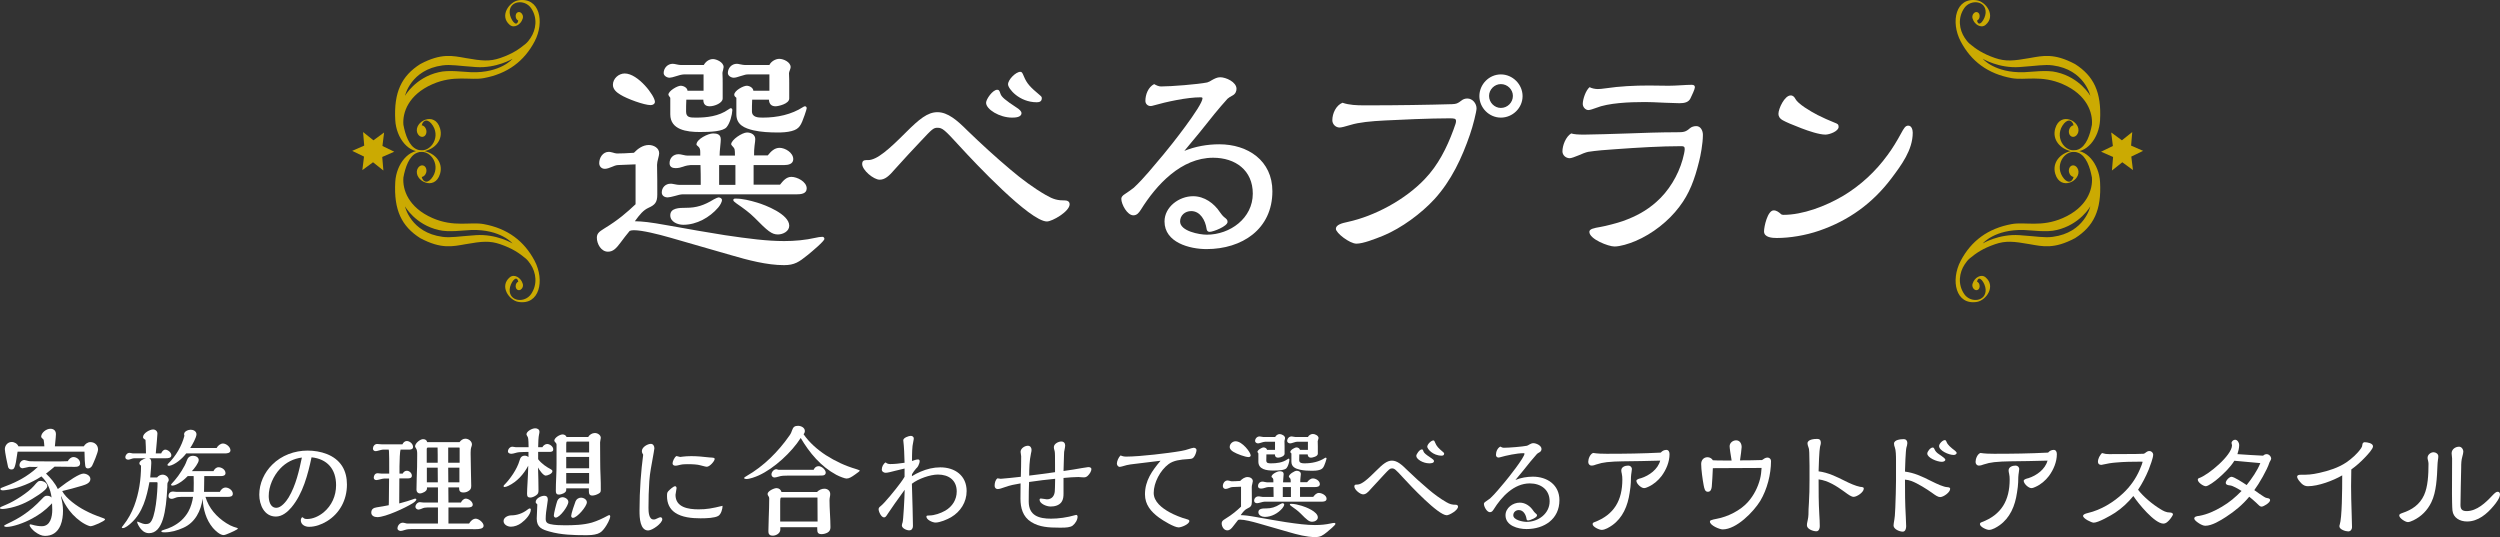 <?xml version="1.0" encoding="UTF-8"?><svg id="_レイヤー_2" xmlns="http://www.w3.org/2000/svg" viewBox="0 0 529.598 113.774"><rect x="0" y="0" width="529.598" height="113.774" fill="#333333" stroke="none"/><defs><style>.cls-1{fill:#cbaa02;}.cls-1,.cls-2{stroke-width:0px;}.cls-2{fill:#fff;}</style></defs><g id="illustration"><path class="cls-2" d="m8.299,104.751c-2.074,1.399-3.75,2.274-5.975,2.799-.624.15-1.398.275-1.849.275-.3,0-.476-.05-.476-.2,0-.175.051-.2,1.375-.75,1.699-.7,4.6-2.549,5.773-3.899.875-1.024.975-1.1,1.45-1.1.6,0,1.425.425,1.425,1.1,0,.5-.85,1.175-1.725,1.775Zm13.946,5.299c0,.325-2.499,1.424-3.05,1.424-.174,0-.649-.15-1.199-.45-1.175-.625-2.449-1.75-3.299-2.875-.7-.925-1.3-1.949-1.75-3.049l-.025.15c.25.95.426,1.924.426,2.924,0,1.024-.125,2.124-.525,3.099-.675,1.6-1.85,2.25-3.299,2.25-.7,0-1.375-.325-2.125-.875-.449-.35-1.125-1.025-1.125-1.425,0-.075.051-.15.125-.15.101,0,.326.05.975.225.176.05.875.175,1.475.175,1.825,0,2.225-1.975,2.225-3.499,0-.475-.024-.925-.049-1.375-.076.1-.15.2-.25.275-1.2,1.25-2.449,2.149-3.925,2.949-1.8 1-4.198,1.799-5.448,1.799-.125,0-.525-.025-.525-.225,0-.075.1-.15.5-.35,1.725-.825,2.449-1.225,3.549-1.95,1.4-.924,2.699-2.074,3.899-3.349.625-.675.774-.725,1.149-.725.45,0,.7.125.95.375-.2-1.675-.899-3.324-2.149-4.474-2.174,1.425-4.824,2.45-6.924,2.799-.399.075-1,.15-1.149.15-.2,0-.624,0-.624-.3,0-.15.199-.25.898-.5,1.725-.625,2.775-1.175,3.675-1.674.85-.475,2.274-1.425,3.399-2.524-.1.025-.325.05-.575.05-.351,0-.975-.025-1.3-.025-.074,0-.425.075-.774.175-.101.025-.524.125-.625.125-.351,0-.649-.275-.649-.625,0-.575.449-1.125,1.049-1.125.051,0,.176.025.525.125.5.15.65.15,1.475.15,1.175.025,2.299.025,4.449.025.899,0,1.35,0,2.725-.05.274-.45.674-.875,1.225-.875.674,0,1.398.575,1.398,1.3,0,.7-.6.775-1.174.775-.825,0-.975,0-4.225-.05-.799.675-1.225,1.024-1.824,1.475.975.95,1.925,2.024,2.5,3.274,2.523-1.949,4.623-3.274,5.424-3.274.624,0,1.475.425,1.475,1.149,0,.8-.851,1.15-1.775,1.425-1.5.45-2.824.8-4.199,1.125.801,1.575,3.225,3.274,4.774,4.074,1.3.675,1.85.925,3.948,1.675.301.1.351.175.351.275Zm-3.099-16.396c.924,0,1.624.649,1.624,1.574,0,.65-1.05,3.049-1.249,3.424-.176.325-.5.575-.875.575-.476,0-.551-.3-.601-.675-.075-.525-.1-1-.149-2.874H3.725c-.324,2.25-.425,2.699-.625,3.249-.175.5-.425.525-.725.525-.35,0-.6-.25-.675-.575-.149-.55-.675-3.199-.675-3.724,0-.8.625-1.525,1.449-1.525.575,0,1.225.375,1.425.925h5.499c-.025-.475-.075-.925-.15-1.399-.375-.35-.525-.5-.525-.65,0-.825,1.076-1.675,1.95-1.675.7,0,1.175.4,1.175,1.15,0,.275-.05.875-.225,2.574h6.123c.275-.475.824-.899,1.4-.899Z"/><path class="cls-2" d="m28.4,97.078c-.15,0-.425.075-.625.15-.199.075-.449.15-.6.15-.301,0-.625-.15-.625-.5,0-.475.4-.95.9-.95.074,0,.125,0,.299.05.15.05.301.075.4.075h2.774c0-.95-.05-2.05-.101-2.875-.375-.225-.524-.35-.524-.575,0-.85,1.45-1.625,2.124-1.625.5,0,.926.35.926.875,0,.225-.201,2.674-.351,4.199h1.149c.125-.35.45-.8.875-.8.5,0,1.275.575,1.275,1.2,0,.6-.725.625-1.176.625h-3.523c.4.175.449.475.449,1.025,0,.325-.074,1.45-.225,3.049h1.449c.25-.35.726-.6,1.176-.6.625,0,1.299.5,1.299,1.175,0,.075-.074.25-.149.375-.125.175-.149.325-.149.675v.425c-.275,5.199-.95,9.748-3.9,9.748-.574,0-1.124-.25-1.523-.7-.351-.35-.676-.825-.9-1.375-.05-.125-.074-.2-.074-.275,0-.05.024-.1.1-.1.05,0,.275.1.375.15.5.225.949.375,1.35.375.274,0,.549-.05.799-.2,1.325-.875,1.7-6.873,1.7-8.473,0-.175-.05-.2-.149-.2h-1.575c-.575,3.149-1.425,6.474-3.899,8.673-.399.375-1.225,1.05-1.725,1.05-.1,0-.225-.025-.225-.15,0-.025.075-.15.301-.425,1.023-1.275,1.773-2.674,2.324-4.124,1.024-2.724,1.449-5.624,1.449-8.523-.175-.125-.35-.275-.35-.5,0-.5.774-.899,1.399-1.075h-2.524Zm19.545,13.747c.551.35,1.15.65,1.55.775.625.175.899.275.899.375,0,.175-1.399.825-2.374,1.2-.25.1-.476.175-.649.175-.775,0-1.75-.925-2.275-1.524-1.449-1.725-2.049-3.949-2.174-6.173-.35,2.524-1.55,5.048-4.124,6.173-1.25.55-2.55.95-3.999.95-.176,0-.625,0-.625-.25,0-.1.325-.225.5-.275.625-.175,1.199-.4,1.774-.675,1.499-.75,2.624-1.75,3.449-3.199.55-.975.875-2.2,1-3.124h-1.825c-.449,0-.924,0-1.374.05-.2.025-.425.1-.601.175-.225.1-.574.2-.674.2-.426,0-.725-.175-.725-.575,0-.575.324-.975.975-.975.125,0,.35.025.475.05.125.025.199.025.324.025h3.549c.025-.6.025-1,.025-1.9,0-.5,0-.975-.025-1.449h-1.249c-.649.725-2.324,2.024-3.274,2.024-.125,0-.275-.075-.275-.2,0-.05.176-.25.826-.975.85-.975,2.124-2.899,2.498-4.074.226-.675.601-1.075,1.375-1.075.525,0,1.176.3,1.176.9,0,.625-.976,1.85-1.45,2.35h4.573c.201-.425.575-.825,1.075-.825.675,0,1.475.525,1.475,1.25,0,.55-.575.625-.999.625h-3.5c-.025,1.125-.05,2.224-.05,3.349h3.349c.201-.475.676-.925,1.225-.925.676,0,1.525.6,1.525,1.325,0,.575-.55.65-1,.65h-4.799c.725,2.424,2.35,4.249,4.424,5.573Zm-.699-16.871c.674,0,1.574.725,1.574,1.45,0,.6-.75.65-1.199.65h-8.174c-.774,1.049-2.374,2.424-3.574,2.624-.324,0-.399-.1-.399-.2,0-.075.075-.175.149-.25,1.625-1.6,2.875-3.724,3.449-5.924-.049-.1-.074-.2-.074-.325,0-.65.949-.95,1.399-.95.575,0,1.225.325,1.225.975s-.875,2.225-1.325,2.899h5.6c.225-.475.799-.95,1.35-.95Z"/><path class="cls-2" d="m61.748,107.475c-.824.975-1.975,1.95-3.299,1.95-2.475,0-3.523-2.5-3.523-4.624,0-2.399,1.049-4.699,2.748-6.374,1.975-1.974,4.725-2.974,7.475-2.974,2.724,0,5.798.875,7.322,3.274.75,1.174,1.025,2.549,1.025,3.924,0,3.274-1.551,6.124-4.25,7.773-1.148.7-2.474,1.175-3.773,1.175-.875,0-1.75-.475-1.75-1.375,0-.3.176-.65.325-.65.05,0,.125.025.25.15.226.2.425.225.75.225,1.249,0,2.524-.6,3.524-1.425,1.699-1.425,2.624-3.474,2.624-5.749,0-3.374-1.85-5.549-5.198-5.898-.775,3.649-1.825,7.698-4.25,10.597Zm-2.424-8.173c-1.425,1.524-2.399,3.724-2.399,5.773,0,1.05.325,2.5,1.624,2.5,1.025,0,2.1-1.375,2.6-2.2,1.525-2.549,2.225-5.698,2.799-8.448-1.749.225-3.349,1-4.623,2.375Z"/><path class="cls-2" d="m87.474,105.776c.2-.075.399-.15.476-.15.125,0,.25.075.25.2,0,.15-.326.5-.726.75-1.524.975-5.823,2.974-7.548,2.974-.65,0-1.275-.3-1.275-.95,0-.725.45-1.025,1.15-1.125.949-.15,1.699-.275,2.549-.45.025-.25.025-.425.025-.65,0-1.675.025-3.324.05-4.999h-1.05c-.125,0-.55.075-.875.175-.274.075-.625.15-.799.15-.275,0-.525-.2-.525-.5,0-.475.275-.95.824-.95.15,0,.375.025.5.05.125.025.176.025.301.025h1.648c0-2.45,0-4.424-.049-4.699-.025-.125-.051-.275-.051-.375h-1.274c-.101,0-.524.1-.774.175-.35.1-.575.15-.725.15-.301,0-.576-.2-.576-.525,0-.5.351-1.0.9-1.0.15,0,.425.025.6.05.176.025.225.025.375.025h4.374c.175-.375.5-.7.925-.7.625,0,1.324.6,1.324,1.25,0,.475-.424.575-.874.575h-1.774c-.125.3-.225,2.249-.225,3.549v1.525h.674c.176-.325.475-.6.875-.6.55,0,1.074.5,1.074,1.05,0,.5-.449.575-.924.575h-1.725c-.025,1.575-.025,3-.025,4.499v.8c1.425-.375,2.199-.625,2.899-.875Zm13.297,4.099c.649,0,1.675.825,1.675,1.5,0,.649-.95.725-1.675.725-4.324,0-7.798-.025-12.747-.025h-.725c-.55,0-1.05.025-1.574.2-.275.1-.65.2-.825.2-.3,0-.7-.175-.7-.525,0-.625.5-1.225,1.125-1.225.125,0,.35.05.55.1.149.05.25.075.425.075h6.474v-3.399h-1.475c-.649,0-1.075,0-1.35.05-.25.05-.375.1-.601.2-.225.1-.549.2-.699.2-.3,0-.65-.25-.65-.575,0-.475.45-1,.95-1,.125,0,.325.025.45.05.125.025.175.025.3.025h3.074v-3.199h-2.325v.25c0,.575-.999,1.025-1.499,1.025-.425,0-.725-.35-.725-.75,0-.85.024-1.949.05-2.499.075-1.575.1-3.174.1-4.749v-.4c0-.45-.024-.85-.299-1.25-.076-.075-.15-.225-.15-.325,0-.65,1.074-1.524,1.674-1.524.426,0,.775.15.9.625h6.848c.275-.375.7-.725,1.225-.725.65,0,1.4.5,1.4,1.225,0,.15-.051.3-.1.45-.15.4-.176.8-.176,1.25v.375c0,2.424.125,5.148.125,6.673,0,.45-.074.75-.449,1.025-.325.25-.75.4-1.176.4-.799,0-.949-.35-.949-1.075h-2.274l.024,3.199h2.65c.15-.375.574-.825,1.024-.825.625,0,1.475.65,1.475,1.275,0,.55-.675.6-1.075.6h-4.074v3.399h4.375c.274-.475.799-1.025,1.399-1.025Zm-8.048-13.497c0-.525,0-1.05-.025-1.575h-2.049c-.201,0-.25.2-.25.375v2.849h2.324v-1.649Zm0,2.699h-2.3v3.099h2.325l-.025-3.099Zm4.648-4.124c-.025-.025-.05-.1-.05-.15h-2.374v3.224h2.424v-3.074Zm-.05,4.124h-2.374c.024,1.075.024,2.075.024,3.099h2.35v-3.099Z"/><path class="cls-2" d="m115.898,94.054c.55,0,1.3.525,1.3,1.125,0,.525-.425.55-.899.55h-2.3v1.55c.725.95,1.725,1.625,2.724,2.149.15.075.301.225.301.375,0,.575-1.075.95-1.425.95-.524,0-1.399-1.25-1.624-1.725.049,1.575.1,3.449.1,4.749,0,.6-.051.825-.5,1.15-.35.25-.85.475-1.225.475-.551,0-.7-.25-.7-.825,0-.5.05-1.574.101-2.349.074-1.3.125-2.375.149-3.574-.95,1.8-2.374,3.399-4.224,4.274-.25.125-.625.25-.825.25-.101,0-.175-.075-.175-.175,0-.05.025-.15.074-.2,1.325-1.325,2.775-3.399,3.3-5.224.175-.625.425-1.05,1.149-1.05.275,0,.551.125.75.3v-1.1c-.375.025-.725.025-1.1.025-.625,0-1.125.025-1.75.225-.225.075-.6.15-.774.15-.3,0-.725-.125-.725-.5,0-.5.425-1.0.95-1.0.1,0,.25.025.35.05s.225.05.324.05h2.75c-.025-1.85-.075-2.025-.275-2.325-.1-.15-.175-.325-.175-.4,0-.625,1.175-1.274,1.85-1.274.45,0,.899.225.899.725,0,.175-.024.35-.074.525-.15.65-.176,1.649-.2,2.75h.899c.176-.375.65-.675,1-.675Zm-5.474,16.746c-.625.475-1.475.775-2.2.775-.674,0-1.549-.425-1.549-1.2,0-.8,1-1.2,1.6-1.2,1.199,0,2.399-.4,3.374-1.15.325-.25.476-.325.575-.325.15,0,.225.125.225.25,0,.975-1.1,2.174-2.024,2.849Zm5.174-.875c0,.7.325.95.925,1.1,1,.225,2.1.25,3.124.25,1.774,0,3.899-.05,5.749-.575,1.149-.35,2.273-.875,3.324-1.449.125-.075.25-.125.35-.125.125,0,.199.1.199.225,0,.625-.725,1.875-1.124,2.424-.45.6-.774,1.025-1.55,1.3-.8.275-1.699.3-2.549.3-2.55,0-5.199-.075-7.648-.774-1.525-.425-2.699-.85-2.699-2.725,0-.375.074-2.149.125-3.024-.25-.225-.35-.35-.35-.5,0-.8,1.199-1.325,1.799-1.325s.775.325.775.875c0,.15-.075.7-.15,1.1-.175 1-.3,2.074-.3,2.924Zm2.124-.275c-.274,0-.399-.25-.399-.475,0-.375.524-2.5.725-3.049.175-.45.601-.8,1.1-.8.524,0,1.25.4,1.25,1,0,.85-1.8,3.324-2.675,3.324Zm8.299-17.921c.549,0,1.249.4,1.249,1.025,0,.125-.024.25-.075.45-.05.2-.074.375-.074.5l.024,4.074c0,1.024.025,2.024.075,3.099.05.975.05,1.924.05,2.899,0,.425-.075.575-.475.8-.399.225-.899.4-1.325.4-.6,0-.725-.375-.725-.975v-.55h-4.799v.375c0,.6-1.1.95-1.524.95-.524,0-.675-.275-.675-.775,0-.875.025-1.825.074-2.774.051-1.049.076-1.974.076-3.024v-3.999c0-.225-.125-.375-.275-.525-.1-.1-.2-.225-.2-.325,0-.625,1.175-1.325,1.75-1.325.374,0,.725.2.85.55h4.573c.275-.5.851-.85,1.426-.85Zm-1.225,1.825h-4.699c-.1,0-.15.15-.15.5v1.799h4.85v-2.299Zm0,3.249h-4.85v2.399h4.85v-2.399Zm0,3.399h-4.85v2.224h4.85v-2.224Zm-3.425,9.498c-.25,0-.375-.2-.375-.425,0-.425.7-2.524.925-3.074.2-.475.65-.775,1.15-.775.549,0,1.249.375,1.249.975,0,.875-2.074,3.299-2.949,3.299Z"/><path class="cls-2" d="m135.975,95.553c0-.85,1.225-1.525,1.899-1.525.524,0,.75.5.75.95,0,.075-.075.55-.149.95-.201,1.024-.525,2.874-.601,3.374-.149.925-.25,1.575-.325,2.625-.125,1.849-.174,3.799-.174,5.648,0,.8.049,2.475,1.074,2.475.275,0,.4-.025,1.1-.375.175-.075.3-.1.375-.1.225,0,.375.2.375.425,0,.85-2.1,2.375-3,2.375-.824,0-1.299-.65-1.549-1.5-.25-.875-.275-1.825-.275-2.725,0-4.399.325-8.398.775-11.822-.15-.225-.275-.475-.275-.775Zm16.171,13.747c-.774.425-2.374.5-3.749.5-1.85,0-3.949-.2-5.398-1.2-1.175-.8-1.699-2.05-1.699-3.474,0-.6.024-.8.274-1.075.3-.325,1.075-1.05,1.45-1.05.199,0,.299.225.299.4,0,.075-.024.275-.125.8-.049.25-.1.55-.1.625,0,2.674,2.725,3.074,4.898,3.074,1.725,0,2.824-.2,5.074-.75,0,.625-.3,1.799-.925,2.149Zm-8.048-12.497c.075,0,.3-.025.574-.075.351-.05,1.15-.1,1.75-.1.45,0,1.35.025,1.85.075.85.1,1.625.175,2.025.2.924.05,1.1.075,1.1.325,0,.425-1.025,1.65-1.676,1.65-.1,0-.324-.025-1.424-.325-.525-.15-1.449-.225-2.75-.225-.674,0-1.049.025-1.824.225-.175.05-.449.1-.625.1-.35,0-.625-.15-.625-.5,0-.375.375-1.299.825-1.549.325.1.75.2.8.2Z"/><path class="cls-2" d="m181.096,100.552c-.7.5-1.225.825-1.775.825-.324,0-1.424-.399-2.174-.8-3.25-1.75-5.674-4.648-7.523-7.798-1.899,2.999-5.623,6.448-8.873,7.923-.774.35-1.924.775-2.674.775-.125,0-.45-.075-.45-.2s.25-.275.55-.45c3.574-2.049,6.674-5.124,9.072-8.573.275-.375.426-.725.551-1.125.225-.65.524-.925,1.25-.925.625,0,1.449.375,1.449,1.1,0,.25-.1.5-.275.675,1.176,1.75,3.024,3.349,4.773,4.474,2.025,1.274,3.949,2.199,6.398,2.924.25.075.525.175.75.3,0,.125-.375.4-1.049.875Zm-6.449,2.975c.65,0,1.225.425,1.225,1.125,0,.175-.024.45-.074.625-.051.275-.075.45-.075.725,0,1.8.2,3.899.2,5.699,0,.5-.176.875-.625,1.125-.375.2-.824.325-1.25.325-.774,0-.925-.35-.925-1.05v-.425h-7.823v.525c0,.775-.899,1.274-1.574,1.274-.25,0-.5-.025-.699-.2-.176-.15-.25-.325-.25-.8,0-.75.024-1.675.074-2.85.051-1.274.1-2.824.1-4.024,0-.2-.049-.325-.149-.475-.101-.125-.2-.3-.2-.475,0-.625,1.375-1.25,1.9-1.25.5,0,.924.325,1.049.825h7.523c.4-.425.975-.7,1.574-.7Zm-1.225-4.774c.65,0,1.5.775,1.5,1.375,0,.4-.3.575-.675.6-.351.025-1.325.025-2.45.025h-4.898c-.674,0-1.35,0-1.999.225-.3.1-.649.175-.851.175-.35,0-.624-.3-.624-.65,0-.5.499-1.1,1.024-1.1.1,0,.176.025.301.075.049.025.149.05.225.05h7.373c.225-.475.55-.775,1.074-.775Zm-.25,6.648h-7.673c-.2,0-.225.45-.225.725v4.349h7.923c0-1.7-.025-3.375-.025-5.074Z"/><path class="cls-2" d="m193.174,100.877c.574-.375,1.199-.675,1.824-.95,1.325-.575,2.75-.925,4.199-.925,3.1,0,5.574,1.75,5.574,5.023,0,2.35-1.301,4.374-3.3,5.549-.825.475-2.349,1.125-3.3,1.125-.574,0-1.924-.55-1.924-1.274,0-.225.25-.225.574-.225,1.15,0,2.45-.475,3.425-1.024,1.499-.875,2.425-2.325,2.425-4.074,0-2.375-1.7-3.574-3.975-3.574-1.649,0-4.199.9-5.523,1.95.1,2.899.225,7.998.225,8.948,0,.5-.25.925-.799.925-.525,0-1.551-.425-1.551-1.05,0-.1.101-.55.15-.625.15-.3.425-5.224.449-6.923-1.225,1.675-3.123,4.349-3.573,5.074-.351.55-.5.775-.8.775-.6,0-1.15-1.225-1.15-1.725,0-.275.125-.425.476-.7.8-.625,3.124-3.474,4.149-4.874.324-.425.6-.85.874-1.299v-1.75c-.374.075-1.225.275-1.974.475-.826.225-1.65.425-2.025.425-.4,0-.824-.25-.824-.7,0-.55.324-1.25.824-1.5.275.275.6.35.975.35,1,0,2.025-.125,3.024-.275-.024-1.5-.125-3.574-.25-4.524-.024-.1-.024-.175-.024-.25,0-.525,1.174-.925,1.6-.925.299,0,.625.2.625.525,0,.125,0,.175-.125.825-.226.85-.25,2.5-.25,3.974.625-.225.975-.325,1.299-.325.176,0,.325.15.325.325,0,.325-.149.725-.3,1.024-.1.225-.25.375-.475.6-.275.275-.6.775-.85,1.175l-.025.425Z"/><path class="cls-2" d="m217.924,106.251c0,3,2.176,3.624,4.725,3.624,1.549,0,3.424-.25,5.123-.75.076-.025.176-.05.225-.05.201,0,.275.225.275.375,0,.7-.5,1.475-1.049,1.899-.5.375-1.451.425-2.25.425h-.725c-2,0-4.074-.1-5.799-1.199-1.775-1.1-2.275-2.975-2.275-4.949,0-1.75,0-2.149.025-3.224-1.225.2-2.225.4-3.273.775-.7.25-1.225.425-1.574.425-.4,0-.65-.3-.65-.675,0-.575.125-1.25.6-1.6.225.05.575.1.699.1.25,0,3.5-.325,4.25-.425.049-1.45.074-2.899.074-4.349,0-.1-.049-.45-.074-.55s-.051-.3-.051-.375c0-.75.875-1.3,1.551-1.3.475,0,.773.375.773.875,0,.175-.049.5-.125.775-.324,1.475-.375,3.174-.375,4.674,1.826-.225,3.65-.45,5.475-.725v-1.5c0-1.549,0-2.699-.074-2.924-.15-.475-.176-.7-.176-.875,0-.725.975-1.2,1.574-1.2.525,0,.824.35.824.85,0,.175-.074.625-.148.975-.051.2-.102.425-.102,1.075-.023,1.425-.049,2.225-.1,3.349,1.475-.2,2.676-.399,3.924-.625.576-.1,1.225-.2,1.301-.2.275,0,.674.05.674.425,0,.5-.398,1.049-.725,1.375-.25.25-.5.375-.85.375-.25,0-.299,0-.5-.025-.174-.025-.475-.05-.674-.05-.75,0-2.25.1-3.15.2v3.249c0,.7-.049,1.3-.424,1.85-.525.725-1.449.95-2.301.95-.975,0-2.348-.65-2.348-1.425,0-.175.1-.275.273-.275.125,0,.475.05.576.075.199.05.6.1.699.1,1.049,0,1.6-.725,1.674-1.7.025-.35.051-.95.076-2.649-1.85.175-3.65.4-5.523.675-.051,1.15-.076,2.774-.076,4.149Z"/><path class="cls-2" d="m239.5,98.378c-.551.075-1.051.2-1.699.4-.176.05-.475.125-.6.125-.352,0-.602-.375-.602-.7,0-.5.352-1.325.775-1.725.5.2.75.25,1.25.25,1.35,0,3.924-.2,5.873-.425,1.824-.2,4.225-.5,5.75-.774.674-.125.898-.175,2.148-.575.15-.05.375-.1.475-.1.275,0,.6.175.6.475,0,.425-.324,1.275-.625,1.575-.25.25-.35.3-1.123.35-1.725.1-3.125.3-4.15,1.049-1.799,1.325-3.174,3.949-3.174,6.124,0,1.875,1.775,3.199,3.275,4.049,1.074.6,2.574,1.2,3.697,1.5.451.125.576.2.576.4,0,.675-1.676,1.35-2.275,1.35-.924,0-3.299-1.45-4.148-2.074-1.674-1.225-2.975-2.725-2.975-4.924,0-2.899,1.5-4.999,3.299-7.124-2.148.25-4.248.5-6.348.775Z"/><path class="cls-2" d="m278.621,111.224c1.125,0,2.25-.1,3.35-.35.225-.05.475-.1.699-.1.125,0,.227.075.227.225,0,.225-1.301,1.325-1.801,1.725-.875.7-1.35,1.05-2.475,1.05-1.799,0-3.799-.525-5.674-1.075l-6.422-1.849c-1.225-.35-2.926-.775-3.801-.775-.174,0-.35.025-.449.075-.35.425-.625.775-.975,1.25-.449.6-.775.95-1.324.95-.725,0-1.176-.825-1.176-1.475,0-.425.201-.625.775-.975,1.525-.924,2.449-1.75,3.324-2.574v-4.224l-1.85.075c-.174,0-.475.1-.674.2-.227.1-.525.2-.727.2-.373,0-.6-.275-.6-.6,0-.575.375-1.199,1.025-1.199.074,0,.225.025.4.075.15.05.35.1.449.1.301,0,1.199-.025,1.799-.075.4-.425.951-.825,1.576-.825.5,0,1.1.3,1.1.875,0,.1-.051.375-.1.525-.076.275-.125.524-.125.7.023,1.05.023,2.1.023,3.149,0,.825-.25,1.1-.924,1.4-.551.25-.926.7-1.449,1.425.85.025,1.475.075,3.549.45,2.475.45,3.975.7,5.973,1.025,2.525.375,4.475.625,6.273.625Zm-14.121-14.396c-.699,0-2.523-.675-3.199-1.1-.375-.225-.799-.55-.799-1.05,0-.65.6-1.2,1.248-1.2,1.426,0,3.199,2.375,3.199,3,0,.225-.225.35-.449.35Zm14.896,7.598c.6,0,1.625.5,1.625,1.225,0,.575-.625.625-1.074.625h-12.072c-.176,0-.5.075-.826.175-.25.075-.625.15-.75.15-.324,0-.623-.175-.623-.525,0-.525.398-.925.924-.925.074,0,.199,0,.4.05.25.05.398.075.549.075h2.25v-.275c0-.6,0-1.075-.025-1.825h-1.049c-.15,0-.551.075-.801.175-.199.075-.5.15-.773.15-.326,0-.65-.1-.65-.525,0-.55.4-.95.949-.95.1,0,.301.025.475.075.201.05.375.075.475.075h1.35v-.35c0-.275-.023-.475-.25-.65-.074-.05-.148-.125-.148-.175,0-.575,1.248-1.175,1.748-1.175.4,0,.826.075.826.625,0,.15-.025.45-.051.675-.049.5-.074.8-.074,1.049h1.625c0-.675-.025-.75-.201-.924-.074-.075-.199-.225-.199-.275,0-.475,1.174-1.25,1.674-1.25.426,0,.875.225.875.7,0,.125-.025.35-.074.7-.051.35-.051.65-.051,1.024h1.449c.326-.4.701-.8,1.25-.8.574,0,1.449.5,1.449,1.2,0,.525-.549.625-.949.625h-3.25v2.075h2.801c.299-.375.648-.825,1.199-.825Zm-11.146-6.923c0,.625.398.65,1.023.65,1.125,0,2.426-.125,3.475-.875.1-.075.199-.125.225-.125.125,0,.176.1.176.2-.025.525-.25,1.375-.6,1.8-.375.475-1.725.525-2.85.525-1.375,0-3.125-.225-3.125-1.875v-1.75c-.074-.1-.199-.275-.199-.325,0-.4.949-.95,1.299-.95.301,0,.701.2.725.525h1.701v-1.725h-2.076c-.199,0-.6.1-.873.2-.201.075-.525.15-.65.15-.275,0-.625-.2-.625-.5,0-.525.424-.975.949-.975.1,0,.25.025.35.05.225.05.375.075.475.075h2.475c.201-.35.551-.625.975-.625.352,0,1.125.325,1.125.85,0,.05-.025.175-.049.275-.051.175-.076.3-.076.35.025.5.025.75.025,1.125v1.575c0,.475-.85.825-1.375.825-.424,0-.674-.2-.674-.7h-1.801c-.023.525-.023.825-.023,1.25Zm3.398,10.173c-.9,1.05-2.275,1.824-3.699,1.824-.574,0-1.375-.3-1.375-1,0-.775.9-.8,1.699-.8,1.051,0,1.875-.25,2.926-.9.174-.1.424-.2.475-.2.174,0,.375.1.375.275,0,.225-.225.6-.4.8Zm1.824-4.499h-1.725v2.1h1.725v-2.1Zm7.373-6.224c.1,0,.176.1.176.2,0,.05-.076.325-.225.75-.375,1.05-.525,1.45-1.375,1.675-.475.125-1,.15-1.475.15-.85,0-1.775-.05-2.551-.225-.949-.225-1.824-.575-1.824-1.699v-1.75c-.1-.075-.225-.175-.225-.325,0-.425.949-.95,1.324-.95.275,0,.676.2.701.525h1.699v-1.725h-2.275c-.148,0-.324.025-.773.175-.301.1-.551.175-.725.175-.275,0-.625-.2-.625-.5,0-.525.398-.975.949-.975.1,0,.225.025.324.05.225.05.426.075.5.075h2.625c.174-.375.65-.649,1.049-.649.451,0,1.201.35,1.201.875,0,.05-.025.175-.076.3-.049.125-.1.275-.1.35.025.525.025.85.025,1.1v1.575c0,.575-1.176.825-1.449.825-.426,0-.676-.225-.701-.7h-1.773c-.025.525-.025.825-.025,1.225,0,.65.65.675,1.15.675,1.523,0,3.049-.325,4.273-1.125.074-.05.125-.075.199-.075Zm-7.248,10.298c-.275-.2-.35-.275-.35-.375,0-.15.15-.15.25-.15.725,0,1.525.2,2.273.425.852.25,3.4,1.225,3.4,2.449,0,.6-.676.925-1.199.925-.65,0-1.076-.35-2.475-1.774-.551-.55-1.176-1-1.9-1.5Z"/><path class="cls-2" d="m306.473,109.15c-1.801,0-7.699-6.273-9.248-7.973-1.6-1.75-1.824-1.95-2.35-1.95-.426,0-.576.15-1.725,1.375-.926.975-1.85,1.975-2.725,2.949-.699.825-1.125,1.175-1.674,1.175-.625,0-1.85-1-1.85-1.675,0-.275.148-.4.424-.4h.201c.949,0,2.248-1.175,3.998-2.924,1.4-1.399,2.299-2.149,3.35-2.149,1.1,0,2.1.875,3.174,1.95,1.475,1.424,2.975,2.799,4.549,4.124,1.176 1,2.449,1.949,3.75,2.699.824.475,1.248.575,2.074.575.25,0,.449.15.449.4,0,.775-1.85,1.825-2.398,1.825Zm-3.699-10.998c-1.326,0-2.75-.875-2.75-1.575,0-.375.699-1.375,1.174-1.375.15,0,.227.025.352.425.1.325.5.675,1.725,1.475.273.175.5.375.5.575,0,.45-.676.475-1,.475Zm-.426-3.524c0-.5.824-1.325,1.301-1.325.125,0,.199.025.373.475.326.774.65,1.125,1.725,2.024.176.15.176.2.176.3,0,.3-.199.425-.525.425-1.873,0-3.049-1.45-3.049-1.899Z"/><path class="cls-2" d="m324.725,100.977c3.023,0,5.623,1.724,5.623,4.974,0,4.024-3.225,6.124-6.973,6.124-1.801,0-4.449-.7-4.449-2.924,0-1.55,1.549-2.674,3.023-2.674,1.199,0,2.225.75,2.85,1.7.125.175.275.375.426.5.324.25.375.325.375.525,0,.45-1.5,1.05-1.9,1.05-.225,0-.301-.15-.324-.35-.125-.85-.65-1.849-1.625-1.849-.65,0-1.176.45-1.176,1.1,0,1.024,2.051,1.399,2.824,1.399,2.475,0,4.875-1.75,4.875-4.349,0-2.475-1.85-3.799-4.199-3.799-3.375,0-5.998,2.85-7.648,5.499-.199.3-.4.6-.799.6-.65,0-1.275-1.175-1.275-1.75,0-.15.074-.325.449-.55.176-.1.75-.525.875-.625,1.15-1.075,2.074-2.274,3.125-3.499.699-.825,4.148-5.174,4.148-5.974,0-.1-.15-.1-.199-.1-1.449,0-3.625.475-5.023.875-.076.025-.176.05-.275.05-.301,0-.551-.225-.551-.55,0-.675.301-1.45.926-1.774.225.125.475.25.725.25,1.074,0,3.924-.225,4.898-.425.176-.05.35-.15.5-.25.275-.15.551-.3.875-.3.6,0,1.725.5,1.725,1.225,0,.25-.1.55-.449.725-.15.075-.4.225-.5.325-.451.5-.951,1.075-1.375,1.6-1.051,1.325-2.1,2.625-3.199,3.924,1.148-.475,2.449-.7,3.699-.7Z"/><path class="cls-2" d="m343.65,97.728c-.949,0-2.275.075-3.25.175-.875.1-1.398.225-2.273.5-.301.125-.625.225-.975.225-.426,0-.701-.35-.701-.775,0-.65.375-1.649,1.025-1.899.949.15,1.924.175,2.898.175,3.824,0,7.625-.05,11.447-.25.275-.35.727-.575,1.176-.575.5,0,.674.45.674.9,0,1.649-.699,3.299-1.674,4.624-.75.975-1.699,1.8-2.824,2.3-.275.125-.6.275-.9.275-.6,0-1.623-.925-1.623-1.55,0-.325.725-.5.975-.55,1.748-.55,3.574-1.875,4.072-3.724-2.674.075-5.373.125-8.047.15Zm1.275.9c.424,0,.773.3.773.75,0,.175-.049.475-.074.625-.125.7-.15,1.475-.15,2.174,0,.45-.125,1.475-.25,2.2-.199,1.35-.549,2.699-1.174,3.924-.6,1.175-1.426,2.2-2.525,2.975-.574.4-1.5.975-2.225.975-.5,0-1.924-.625-1.924-1.225,0-.225.15-.325.35-.4,4.225-1.575,5.949-4.649,5.949-9.048,0-.425-.025-.85-.125-1.275-.051-.2-.1-.425-.1-.649,0-.75.824-1.025,1.475-1.025Z"/><path class="cls-2" d="m365.1,97.553h1.725c-.199-1.15-.424-2.625-.424-3.024,0-.725.699-1.25,1.373-1.25.801,0,1.176.7,1.176,1.424,0,.35-.225,2-.35,2.825,1.549,0,3.123-.025,4.674-.075.35-.25.725-.525,1.148-.525.426,0,.75.325.75.725,0,2.824-.824,6.023-2.273,8.448-1.426,2.324-5.049,6.048-7.973,6.048-.65,0-2.699-.85-2.699-1.649,0-.125.074-.225.174-.275.301-.125.824-.25,1.275-.325,2.35-.425,5.074-1.799,6.623-3.574,1.225-1.375,2.1-3.1,2.549-4.874.201-.775.275-1.55.326-2.324-3.449,0-6.875.025-10.324.05-.049,1.275-.148,2.974-.225,3.874-.049.5-.199,1.125-.824,1.125s-.75-.625-.9-1.4c-.225-1.2-.523-3.299-.523-4.499,0-.775.5-1.424,1.35-1.424.424,0,.924.25,1.123.649.75.05,1.5.05,2.25.05Z"/><path class="cls-2" d="m390.875,101.901c1,.5,2.174,1.025,3.148,1.225.65.05.801.125.801.375,0,.775-1.451,1.75-2.15,1.75-.475,0-1.074-.425-1.949-1.075-1.625-1.175-3.449-2.375-5.475-2.625,0,2.424,0,4.924.15,7.423.051.7.1,1.799.1,2.499,0,.45-.174,1.075-.725,1.075-.674,0-2-.45-2-1.274,0-.225.025-.475.176-1.125.074-.35.15-.8.15-1.149,0-.6.025-1.6.1-2.475.1-1.575.125-3.174.125-4.749v-3.125c0-.8-.025-2-.051-2.75-.023-.575-.049-.85-.199-1.225-.1-.25-.176-.55-.176-.75,0-.85,1.426-.95,2.076-.95.5,0,.75.275.75.825,0,.2-.025.3-.176.875-.15.575-.301,4.349-.301,5.174,2.025.25,3.824,1.15,5.625,2.049Z"/><path class="cls-2" d="m409.248,101.977c1.102.55,2.5,1.2,3.301,1.225.375.025.574.125.574.35,0,.75-1.424,1.75-2.125,1.75-.449,0-1-.375-1.648-.85-1.176-.85-3.1-2.05-4.424-2.55-.451-.175-.9-.25-1.375-.3,0,2.475,0,4.949.174,7.898.025.4.076,1.525.076,1.975,0,.475-.15,1.15-.725,1.15-.676,0-1.949-.525-1.949-1.3,0-.15.023-.35.049-.5.225-1.274.275-1.849.324-3.274.076-1.899.15-4.349.15-5.724v-4.299c0-1-.025-2.175-.25-2.75-.1-.25-.174-.525-.174-.8,0-.825,1.424-.95,2.049-.95.5,0,.775.325.775.825,0,.25-.1.7-.201.975-.148.5-.299,4.299-.299,5.074,1.975.275,3.424.925,5.697,2.075Zm2.1-4.149c-1.049,0-3.074-.875-3.074-1.75,0-.425.65-1.275,1.15-1.275.176,0,.275.1.375.35.15.4.5.775.926,1.05.373.25.773.525,1.074.775.125.1.299.3.299.399,0,.35-.475.45-.75.45Zm2.525-1.45c-1.074,0-3.1-.925-3.1-1.899,0-.475.75-1.25,1.225-1.25.15,0,.25.1.375.425.225.575.85,1.125,1.775,1.824.125.1.35.35.35.45,0,.3-.35.45-.625.45Z"/><path class="cls-2" d="m425.701,97.728c-.949,0-2.275.075-3.25.175-.875.1-1.398.225-2.273.5-.301.125-.625.225-.975.225-.426,0-.701-.35-.701-.775,0-.65.375-1.649,1.025-1.899.949.15,1.924.175,2.898.175,3.824,0,7.625-.05,11.447-.25.275-.35.727-.575,1.176-.575.5,0,.674.45.674.9,0,1.649-.699,3.299-1.674,4.624-.75.975-1.699,1.8-2.824,2.3-.275.125-.6.275-.9.275-.6,0-1.623-.925-1.623-1.55,0-.325.725-.5.975-.55,1.748-.55,3.574-1.875,4.072-3.724-2.674.075-5.373.125-8.047.15Zm1.275.9c.424,0,.773.3.773.75,0,.175-.049.475-.074.625-.125.7-.15,1.475-.15,2.174,0,.45-.125,1.475-.25,2.2-.199,1.35-.549,2.699-1.174,3.924-.6,1.175-1.426,2.2-2.525,2.975-.574.4-1.5.975-2.225.975-.5,0-1.924-.625-1.924-1.225,0-.225.15-.325.35-.4,4.225-1.575,5.949-4.649,5.949-9.048,0-.425-.025-.85-.125-1.275-.051-.2-.1-.425-.1-.649,0-.75.824-1.025,1.475-1.025Z"/><path class="cls-2" d="m457.574,107.8c.725.45,1.299.774,2.148.774.25,0,.6.125.6.4,0,.175-.574,1.024-.898,1.324-.35.35-.676.625-1.125.625-1.875,0-5.373-4.324-6.373-5.849-1.125,1.375-2.4,2.575-3.875,3.549-.875.575-3.549,2.1-4.523,2.1-.475,0-2.25-.875-2.25-1.425,0-.3.4-.475,1.025-.625,2.773-.65,5.398-2.25,7.447-4.174,1.525-1.425,2.725-3.125,3.549-5.049.275-.6.602-1.5.602-1.625,0-.025-.477-.025-.551-.025-1.674,0-3.35.025-5.023.175-1.025.075-1.9.225-2.9.45-.125.05-.248.05-.35.05-.375,0-.648-.25-.648-.625,0-.7.375-1.375.85-1.875.699.2.975.225,1.5.225,1.973,0,3.598,0,5.572-.025.15,0,1.574-.025,1.725-.05.201-.025.451-.225.6-.35.225-.15.375-.225.65-.225.449,0,.801.35.801.8,0,.65-.676,2.424-.926,3.074-.625,1.524-1.375,2.974-2.273,4.324,1.074,1.425,3.098,3.125,4.648,4.049Z"/><path class="cls-2" d="m469.977,101.277c-.725.65-2.199,1.725-2.699,1.725-.525,0-1.699-.8-1.699-1.375,0-.175.1-.3.273-.35,1.9-.625,6.975-4.824,6.975-6.948,0-.025-.025-.15-.051-.25-.025-.05-.049-.15-.049-.225,0-.375.398-.7.75-.7.523,0,.873.65.873,1.1,0,.65-.174,1.325-.375,1.95,1.826.125,3.699.25,5.449.325.176-.2.475-.325.75-.325.5,0,.949.5.949.975,0,.075-.1.325-.199.475-.051.075-.176.3-.199.4-.426,1.399-2.176,4.449-3.176,5.773.676.5,1.375.975,2.076,1.425.25.15.449.25.725.275.25.025.549.125.549.425,0,.525-1.35,1.375-1.824,1.375-.301,0-.574-.275-1.174-.875-.451-.425-.926-.825-1.426-1.225-1.398,1.7-3.074,3.074-4.924,4.274-1.148.75-2.975,1.875-4.373,1.875-.426,0-.926-.25-1.326-.5-.674-.425-1.023-.8-1.023-1.025,0-.4.5-.525,1.074-.575,1.674-.3,3.299-1.05,4.773-1.925,1.65-.975,2.824-1.975,4.174-3.349-.6-.375-1.85-1.125-2.449-1.175-.324-.025-.898-.1-.898-.55,0-.475.748-1.274,1.225-1.274.523,0,2.373,1.2,3.199,1.75,1.1-1.375,2.248-3.024,2.898-4.649-1.824-.175-3.674-.35-5.498-.5-.875,1.4-2.15,2.625-3.35,3.674Z"/><path class="cls-2" d="m498.051,103.026c0,1.1.049,4.074.125,5.898.049,1.2.074,2.45.074,2.774,0,.475-.324.875-.799.875-.551,0-1.875-.399-1.875-1.075,0-.125.025-.25.074-.375.475-1.4.525-7.148.525-10.423-1.924,1.125-5.074,2.3-7.273,2.3-.551,0-.949-.2-1.324-.55-.475-.5-.951-1.025-.951-1.475,0-.325.4-.4.65-.4,1.65,0,2.35-.025,4.049-.399,2-.45,4-1.075,5.725-2.225,1.125-.775,2.35-1.85,3.123-3.0.176-.25.25-.45.275-.775,0-.25.201-.5.475-.5.525,0,1.775.2,1.775.875,0,.55-1.125,1.75-1.699,2.35-.9.95-1.85,1.799-2.9,2.549-.025.975-.049,2.375-.049,3.574Z"/><path class="cls-2" d="m508.254,109.2c0-.25.174-.35.65-.525,2.049-.675,3.674-1.774,4.598-3.774.824-1.8.949-4.324.949-6.673,0-.2-.049-.5-.125-.775-.049-.15-.074-.3-.074-.475,0-.65.65-1.175,1.275-1.175.475,0,1,.35,1,.85,0,.25-.025.475-.076.775-.049.4-.1.825-.1,1.125-.1,2.524-.225,5.674-1.299,7.848-.826,1.7-2.1,3-3.801,3.824-.498.25-.924.375-1.174.375-.525,0-1.824-.825-1.824-1.4Zm11.197-12.072c0-.125-.025-.475-.076-.825-.023-.15-.023-.225-.023-.3,0-.825.799-1.375,1.574-1.375.525,0,.9.55.9,1.05,0,.225-.102.7-.201,1.024-.225.775-.25,1.475-.25,2.399-.025,1.975-.15,5.774-.15,7.898,0,.899.375,1.274,1.301,1.274,2.174,0,4.049-1.799,5.449-3.299.549-.575.824-.8,1.148-.8.326,0,.475.275.475.575,0,.7-.85,1.85-1.373,2.449-1.4,1.675-3.275,3.274-5.6,3.274-1.549,0-2.924-.775-3.1-2.325-.074-.7-.1-2.724-.1-3.624,0-3.524.025-4.949.025-7.398Z"/><path class="cls-2" d="m166.091,51.067c2.25,0,4.5-.2,6.7-.7.45-.1.95-.2,1.4-.2.25,0,.449.15.449.45,0,.45-2.6,2.65-3.6,3.45-1.75,1.4-2.7,2.1-4.95,2.1-3.601,0-7.601-1.05-11.351-2.15l-12.852-3.7c-2.45-.7-5.85-1.55-7.6-1.55-.351,0-.7.05-.9.15-.7.85-1.25,1.55-1.95,2.5-.9,1.2-1.55,1.9-2.65,1.9-1.45,0-2.35-1.65-2.35-2.95,0-.85.399-1.25,1.55-1.95,3.05-1.85,4.9-3.5,6.65-5.15v-8.451l-3.7.15c-.351,0-.95.2-1.351.4-.449.2-1.05.4-1.449.4-.751,0-1.2-.55-1.2-1.2,0-1.15.75-2.4,2.05-2.4.15,0,.45.05.8.15.3.1.7.2.9.2.6,0,2.4-.05,3.601-.15.8-.85,1.899-1.65,3.149-1.65,1,0,2.2.6,2.2,1.75,0,.2-.1.75-.2,1.05-.149.55-.25,1.05-.25,1.4.051,2.1.051,4.2.051,6.3,0,1.65-.5,2.2-1.851,2.8-1.1.5-1.85,1.4-2.9,2.85,1.7.05,2.95.15,7.101.9,4.95.9,7.95,1.4,11.951,2.05,5.05.75,8.95,1.25,12.551,1.25Zm-28.252-28.802c-1.4,0-5.051-1.35-6.4-2.2-.75-.45-1.601-1.1-1.601-2.1,0-1.3,1.2-2.4,2.501-2.4,2.85,0,6.4,4.75,6.4,6,0,.45-.45.7-.9.7Zm29.802,15.201c1.2,0,3.25,1,3.25,2.45,0,1.15-1.25,1.25-2.15,1.25h-24.151c-.35,0-1,.15-1.649.35-.5.15-1.25.3-1.5.3-.65,0-1.251-.35-1.251-1.05,0-1.05.801-1.85,1.851-1.85.15,0,.4,0,.8.1.5.1.8.15,1.101.15h4.5v-.55c0-1.2,0-2.15-.05-3.65h-2.101c-.3,0-1.1.15-1.6.35-.4.15-1,.3-1.551.3-.649,0-1.3-.2-1.3-1.05,0-1.1.8-1.9,1.9-1.9.2,0,.6.05.95.15.399.1.75.15.95.15h2.7v-.7c0-.55-.051-.95-.5-1.3-.15-.1-.301-.25-.301-.35,0-1.15,2.5-2.35,3.501-2.35.8,0,1.649.15,1.649,1.25,0,.3-.05.9-.1,1.35-.101,1-.15,1.6-.15,2.1h3.25c0-1.35-.05-1.5-.399-1.85-.15-.15-.4-.45-.4-.55,0-.95,2.351-2.5,3.351-2.5.85,0,1.75.45,1.75,1.4,0,.25-.05.7-.15,1.4-.1.7-.1,1.3-.1,2.05h2.9c.649-.8,1.399-1.6,2.5-1.6,1.15,0,2.9,1,2.9,2.4,0,1.05-1.101,1.25-1.9,1.25h-6.501v4.15h5.601c.601-.75,1.301-1.65,2.4-1.65Zm-22.302-13.851c0,1.25.801,1.3,2.051,1.3,2.25,0,4.85-.25,6.95-1.75.2-.15.4-.25.45-.25.25,0,.35.2.35.4-.05,1.05-.5,2.75-1.2,3.6-.75.95-3.45,1.05-5.7,1.05-2.75,0-6.25-.45-6.25-3.75v-3.5c-.15-.2-.4-.55-.4-.65,0-.8,1.9-1.9,2.601-1.9.6,0,1.399.4,1.45,1.05h3.399v-3.451h-4.149c-.4,0-1.2.2-1.751.4-.399.15-1.05.3-1.3.3-.55,0-1.25-.4-1.25-1,0-1.05.851-1.95,1.9-1.95.2,0,.5.05.7.1.449.1.75.15.95.15h4.95c.399-.7,1.1-1.25,1.95-1.25.699,0,2.25.65,2.25,1.7,0,.1-.051.35-.101.55-.1.35-.149.6-.149.7.05,1,.05,1.5.05,2.25v3.15c0,.95-1.7,1.65-2.75,1.65-.851,0-1.351-.4-1.351-1.4h-3.6c-.051,1.05-.051,1.65-.051,2.5Zm6.801,20.352c-1.8,2.1-4.55,3.65-7.4,3.65-1.15,0-2.75-.6-2.75-2,0-1.55,1.8-1.6,3.4-1.6,2.1,0,3.75-.5,5.85-1.8.351-.2.851-.4.95-.4.351,0,.75.2.75.55,0,.45-.45,1.2-.8,1.6Zm3.65-9.001h-3.45v4.201h3.45v-4.201Zm14.751-12.451c.2,0,.35.2.35.4,0,.1-.149.65-.45,1.5-.75,2.1-1.05,2.9-2.75,3.35-.95.25-2,.3-2.95.3-1.7,0-3.55-.1-5.101-.45-1.899-.45-3.649-1.15-3.649-3.4v-3.5c-.2-.15-.45-.35-.45-.65,0-.85,1.9-1.9,2.65-1.9.55,0,1.35.4,1.399,1.05h3.4v-3.451h-4.55c-.301,0-.65.05-1.551.35-.6.2-1.1.35-1.45.35-.55,0-1.25-.4-1.25-1,0-1.05.801-1.95,1.9-1.95.2,0,.45.05.65.1.45.1.85.15,1,.15h5.25c.351-.75,1.3-1.3,2.101-1.3.899,0,2.399.7,2.399,1.75,0,.1-.05.35-.149.6-.101.25-.2.55-.2.7.05,1.05.05,1.7.05,2.2v3.15c0,1.15-2.35,1.65-2.9,1.65-.85,0-1.35-.45-1.399-1.4h-3.551c-.05,1.05-.05,1.65-.05,2.45,0,1.3,1.3,1.35,2.3,1.35,3.051,0,6.101-.65,8.551-2.25.15-.1.25-.15.4-.15Zm-14.501,20.602c-.55-.4-.7-.55-.7-.75,0-.3.3-.3.5-.3,1.45,0,3.05.4,4.551.85,1.699.5,6.8,2.45,6.8,4.9,0,1.2-1.35,1.85-2.4,1.85-1.3,0-2.149-.7-4.95-3.55-1.1-1.1-2.35-2-3.8-3Z"/><path class="cls-2" d="m221.791,46.917c-3.6,0-15.4-12.551-18.501-15.951-3.2-3.5-3.65-3.9-4.7-3.9-.85,0-1.15.3-3.45,2.75-1.85,1.95-3.7,3.95-5.45,5.9-1.4,1.65-2.25,2.35-3.351,2.35-1.25,0-3.7-2-3.7-3.351,0-.55.301-.8.851-.8h.399c1.9,0,4.501-2.35,8.001-5.851,2.8-2.8,4.601-4.3,6.7-4.3,2.2,0,4.2,1.75,6.351,3.9,2.95,2.85,5.95,5.601,9.101,8.25,2.35,2,4.9,3.9,7.5,5.4,1.65.95,2.501,1.15,4.15,1.15.5,0,.9.3.9.8,0,1.55-3.7,3.65-4.801,3.65Zm-7.4-22.001c-2.649,0-5.5-1.75-5.5-3.15,0-.75,1.4-2.75,2.351-2.75.3,0,.449.05.699.85.2.65,1,1.35,3.45,2.95.551.35,1,.75,1,1.15,0,.9-1.35.95-2,.95Zm-.85-7.05c0-1,1.65-2.65,2.6-2.65.25,0,.4.05.751.95.649,1.55,1.3,2.25,3.45,4.05.35.3.35.4.35.6,0,.6-.4.85-1.05.85-3.751,0-6.101-2.9-6.101-3.8Z"/><path class="cls-2" d="m258.291,30.566c6.051,0,11.251,3.45,11.251,9.951,0,8.05-6.45,12.25-13.951,12.25-3.6,0-8.9-1.4-8.9-5.85,0-3.101,3.101-5.351,6.051-5.351,2.399,0,4.45,1.5,5.7,3.4.25.35.55.75.85,1,.65.5.75.65.75,1.05,0,.9-3,2.1-3.8,2.1-.45,0-.6-.3-.65-.7-.25-1.7-1.3-3.7-3.25-3.7-1.3,0-2.35.9-2.35,2.2,0,2.05,4.1,2.8,5.65,2.8,4.95,0,9.75-3.5,9.75-8.7,0-4.951-3.7-7.601-8.4-7.601-6.75,0-12.001,5.7-15.301,11-.4.6-.8,1.2-1.601,1.2-1.3,0-2.55-2.35-2.55-3.5,0-.3.15-.65.9-1.1.35-.2,1.5-1.05,1.75-1.25,2.3-2.15,4.15-4.55,6.25-7,1.4-1.65,8.301-10.351,8.301-11.951,0-.2-.3-.2-.4-.2-2.9,0-7.25.95-10.051,1.75-.149.05-.35.1-.55.1-.6,0-1.1-.45-1.1-1.1,0-1.35.6-2.9,1.85-3.55.45.25.95.5,1.45.5,2.15,0,7.851-.45,9.801-.85.35-.1.7-.3,1-.5.55-.3,1.1-.6,1.75-.6,1.2,0,3.45,1,3.45,2.45,0,.5-.2,1.1-.9,1.45-.3.15-.8.45-1,.65-.899,1-1.899,2.15-2.75,3.2-2.1,2.65-4.2,5.25-6.4,7.851,2.301-.95,4.9-1.4,7.4-1.4Z"/><path class="cls-2" d="m288.989,22.315h1.4c5.351,0,12.251-.1,17.251-.25.851-.05,1.101-.1,2-.8.301-.25.75-.4,1.2-.4,1.101,0,1.95,1.05,1.95,2.1,0,.65-.75,3.7-1.4,5.55-1.699,4.95-3.95,9.75-7.5,13.651-2.8,3.05-7,6.15-10.851,7.75-1.851.75-4.301,1.7-5.7,1.7-1.4,0-4.351-2.25-4.351-3.15,0-.85,1.3-1.2,2.5-1.45,5.751-1.25,12.151-4.7,16.301-9.05,2.851-2.95,4.701-6.65,6.101-10.451.45-1.2.55-1.55.55-1.85,0-.55-.3-.6-1.399-.6-4,0-10.851.3-13.551.45-3.101.15-5.601.4-7.4.95-1.15.35-1.95.55-2.301.55-.85,0-1.55-.7-1.55-1.55,0-1.45.8-3.15,2.15-3.7,1.45.5,3.05.55,4.6.55Zm28.952,2.6c-2.5,0-4.55-2.1-4.55-4.55,0-2.5,2.05-4.601,4.55-4.601s4.601,2.101,4.601,4.601-2.101,4.55-4.601,4.55Zm2.55-4.601c0-1.35-1.149-2.5-2.55-2.5-1.35,0-2.5,1.15-2.5,2.5,0,1.4,1.15,2.55,2.5,2.55,1.4,0,2.55-1.15,2.55-2.55Z"/><path class="cls-2" d="m335.69,28.515c1.25,0,6.45-.15,9.301-.25,2.55-.1,6.851-.25,10.251-.25,1.399,0,1.85-.05,2.75-.85.35-.3.85-.45,1.35-.45.95,0,1.4,1,1.4,1.85,0,1.851-.5,4.451-.8,5.601-.95,3.85-2.051,6.851-4.2,9.65-2.251,3-5.65,5.701-9.301,7.25-1.45.6-3.2,1.15-4.45,1.15s-5.301-1.55-5.301-3.101c0-.6.9-.8,2.4-1.05.95-.15,3.65-.85,4.75-1.25,2.75-1,4.9-2.15,7.001-4,2.649-2.3,4.65-5.65,5.6-9.0.25-.9.45-1.8.45-2.25,0-.55-.25-.6-.8-.6-4.15,0-9.2.3-14.001.65-1.7.1-4.101.3-5.65.55-.5.1-1.4.45-2.05.75-.7.3-1.55.6-1.851.6-.85,0-1.55-.65-1.55-1.45,0-1.25.7-3.1,1.851-3.8.649.2,1.5.25,2.85.25Zm2.801-9.65c.35,0,.949-.05,1.6-.15,3.05-.45,6.101-.6,9.251-.6,1.399,0,2.75.05,4.149.05,1.601,0,3.65-.2,4.851-.2.5,0,.7.15.7.55,0,.35-.65,1.75-.95,2.35-.399.8-1.25,1-2.3,1-.601,0-2.15-.05-3.101-.1-1.95-.1-3.4-.15-4.2-.15-3.45,0-7.801.2-10.4,1.25-.55.2-1.25.45-1.601.45-.649,0-1.199-.65-1.199-1.3,0-1,.649-2.9,1.449-3.55.45.25,1.15.4,1.751.4Z"/><path class="cls-2" d="m390.491,41.466c3.65-2.2,6.801-5.1,9.351-8.601,1.051-1.4,2.001-3,2.851-4.55.65-1.2.95-1.7,1.55-1.7.75,0,.95.95.95,1.5,0,3.65-2.4,6.85-4.5,9.65-4,5.3-9.051,8.951-15.301,11.101-2.9,1-6.201,1.55-9.001,1.55-.95,0-2.7-.1-2.7-1.4,0-1,.75-4.451,2.05-4.451.601,0,1.101.4,1.501.75.149.15.3.2.55.2,4.1,0,8.9-1.8,12.7-4.05Zm-3.8-12.951c-1.3,0-3.55-.75-5.101-1.35-1.95-.75-3.25-1.3-3.95-1.7-.7-.4-.899-.9-.899-1.35,0-1.1,1.3-3.9,2.6-3.9.5,0,.8.35,1,.75.55,1.05,3.15,2.6,4.7,3.4,1.2.6,2.301,1.1,3.551,1.6.649.25.899.35.899.9,0,.95-1.95,1.65-2.8,1.65Z"/><path class="cls-1" d="m89.824,32.042c2.334-.485,4.107-2.442,3.395-4.845-1.113-3.756-5.594-1.446-4.837.926-0-.001.011-.004.016-.006.213.625.771,1.001,1.281.836.526-.17.793-.844.597-1.506-.15-.508-.53-.854-.935-.915.295-1.208,1.385-1.48,2.377.117,1.693,2.727-.822,6.056-3.387,5.009-1.677-.685-2.482-3.111-2.872-5.224-.222-2.547,1.034-6.359,6.153-8.599,4.572-2.001,8.029-.767,10.843-1.282,5.062-.927,8.579-3.582,10.788-7.758,2.209-4.176,1.063-9.476-3.442-8.725-1.88.314-4.079,3.27-1.827,5.194.97.829,2.378-.112,2.715-1.228.104-.218.135-.492.053-.769-.15-.507-.599-.813-1.002-.683-.403.13-.608.647-.457,1.154.088.298.283.512.507.623-.363,1.67-1.74-.326-1.82-1.626-.162-2.625,3.199-2.97,4.54-1.003,1.429,2.097,1.037,4.558-.103,6.283-.319.482-.657.933-1.078,1.279-1.353,1.114-2.736,2.085-5.327,2.984-2.272.789-3.941.616-7.314.024-2.856-.501-5.207-1.093-9.661,1.269-3.948,2.508-5.623,5.949-5.295,11.88.211,3.818,2.893,7.252,6.094,6.588Zm3.936-18.192c1.755-.23,3.284.094,7.044.356,4.35.302,7.779-1.753,7.779-1.753,0,0-2.52,3.032-8.723,2.847-1.517-.045-4.879-.535-6.929-.002-4.975,1.136-7.14,5.012-7.14,5.012,0,0,1.189-5.572,7.97-6.46Z"/><path class="cls-1" d="m83.731,38.57c-.328,5.931,1.347,9.371,5.295,11.88,4.454,2.362,6.805,1.771,9.661,1.269,3.373-.592,5.042-.764,7.314.024,2.591.9,3.974,1.87,5.327,2.984.421.346.759.797,1.078,1.279,1.14,1.725,1.532,4.186.103,6.283-1.341,1.967-4.701,1.622-4.54-1.003.08-1.3,1.457-3.296,1.82-1.626-.224.111-.419.325-.507.623-.15.507.054,1.024.457,1.154.403.13.851-.176,1.002-.683.082-.277.051-.551-.053-.769-.338-1.116-1.745-2.058-2.715-1.228-2.252,1.924-.053,4.88,1.827,5.194,4.505.751,5.651-4.549,3.442-8.725-2.209-4.176-5.726-6.831-10.788-7.758-2.815-.515-6.271.719-10.843-1.282-5.119-2.24-6.374-6.052-6.153-8.599.39-2.113,1.195-4.539,2.872-5.224,2.566-1.048,5.08,2.282,3.387,5.009-.992,1.597-2.082,1.326-2.377.118.406-.06.785-.407.935-.915.196-.662-.071-1.336-.597-1.506-.509-.165-1.068.211-1.281.836-.004-.002-.016-.005-.016-.006-.757,2.372,3.724,4.682,4.837.926.712-2.403-1.061-4.36-3.395-4.845-3.2-.664-5.883,2.771-6.094,6.588Zm2.06,5.144s2.166,3.876,7.14,5.012c2.05.534,5.412.044,6.929-.002,6.204-.185,8.723,2.847,8.723,2.847,0,0-3.43-2.056-7.779-1.753-3.76.261-5.29.585-7.044.356-6.78-.888-7.97-6.46-7.97-6.46Z"/><polygon class="cls-1" points="83.52 32.139 81.015 30.924 81.368 28.065 79.108 29.722 76.912 27.974 77.156 30.846 74.608 31.957 77.113 33.172 76.761 36.032 79.02 34.374 81.216 36.123 80.972 33.251 83.52 32.139"/><path class="cls-1" d="m444.875,25.454c.328-5.931-1.347-9.371-5.295-11.88-4.454-2.362-6.805-1.771-9.661-1.269-3.373.592-5.042.764-7.314-.024-2.591-.9-3.974-1.87-5.327-2.984-.421-.347-.759-.797-1.078-1.279-1.14-1.725-1.532-4.186-.103-6.283,1.341-1.967,4.701-1.622,4.539,1.003-.08,1.299-1.457,3.296-1.82,1.626.224-.111.419-.325.507-.623.15-.507-.054-1.024-.457-1.154s-.851.176-1.002.683c-.082.277-.051.551.053.769.338,1.116,1.745,2.058,2.715,1.228,2.252-1.924.053-4.88-1.827-5.194-4.505-.751-5.651,4.549-3.442,8.725,2.209,4.176,5.726,6.831,10.788,7.758,2.815.515,6.271-.719,10.843,1.282,5.119,2.24,6.374,6.052,6.153,8.599-.39,2.113-1.195,4.539-2.872,5.224-2.566,1.048-5.08-2.282-3.387-5.009.992-1.597,2.082-1.326,2.377-.117-.406.06-.785.407-.935.915-.196.662.071,1.336.597,1.506.509.165,1.068-.211,1.28-.836.004.002.016.005.016.006.757-2.372-3.724-4.682-4.837-.926-.712,2.403,1.061,4.36,3.395,4.845,3.2.664,5.883-2.771,6.094-6.588Zm-2.06-5.144s-2.166-3.876-7.14-5.012c-2.05-.534-5.412-.043-6.929.002-6.204.185-8.724-2.847-8.724-2.847,0,0,3.43,2.056,7.779,1.753,3.76-.261,5.29-.585,7.044-.356,6.78.888,7.97,6.46,7.97,6.46Z"/><path class="cls-1" d="m438.781,31.982c-2.334.485-4.107,2.442-3.395,4.845,1.113,3.756,5.594,1.446,4.837-.926 0.0.001-.011.004-.016.006-.213-.625-.771-1.001-1.28-.836-.526.17-.793.844-.597,1.506.15.508.53.854.935.915-.295,1.208-1.385,1.48-2.377-.118-1.693-2.727.822-6.056,3.387-5.009,1.677.685,2.483,3.111,2.872,5.224.222,2.547-1.034,6.359-6.153,8.599-4.572,2.001-8.029.767-10.843,1.282-5.062.927-8.579,3.582-10.788,7.758-2.209,4.176-1.063,9.476,3.442,8.725,1.88-.314,4.079-3.27,1.827-5.194-.97-.829-2.378.112-2.715,1.228-.104.218-.135.492-.053.769.15.507.599.813,1.002.683s.608-.647.457-1.154c-.088-.298-.283-.512-.507-.623.363-1.67,1.74.326,1.82,1.626.162,2.625-3.199,2.97-4.539,1.003-1.429-2.097-1.037-4.558.103-6.283.319-.482.657-.933,1.078-1.279,1.353-1.114,2.736-2.085,5.327-2.984,2.272-.789,3.941-.616,7.314-.024,2.856.501,5.207,1.093,9.661-1.269,3.948-2.508,5.623-5.949,5.295-11.88-.211-3.818-2.893-7.252-6.094-6.588Zm-3.936,18.192c-1.755.23-3.284-.094-7.044-.356-4.35-.302-7.779,1.753-7.779,1.753,0,0,2.52-3.032,8.724-2.847,1.517.045,4.879.535,6.929.002,4.975-1.136,7.14-5.012,7.14-5.012,0,0-1.189,5.572-7.97,6.46Z"/><polygon class="cls-1" points="445.086 32.139 447.59 30.924 447.238 28.065 449.498 29.722 451.694 27.974 451.449 30.846 453.997 31.957 451.493 33.172 451.845 36.032 449.585 34.374 447.389 36.123 447.634 33.251 445.086 32.139"/></g></svg>